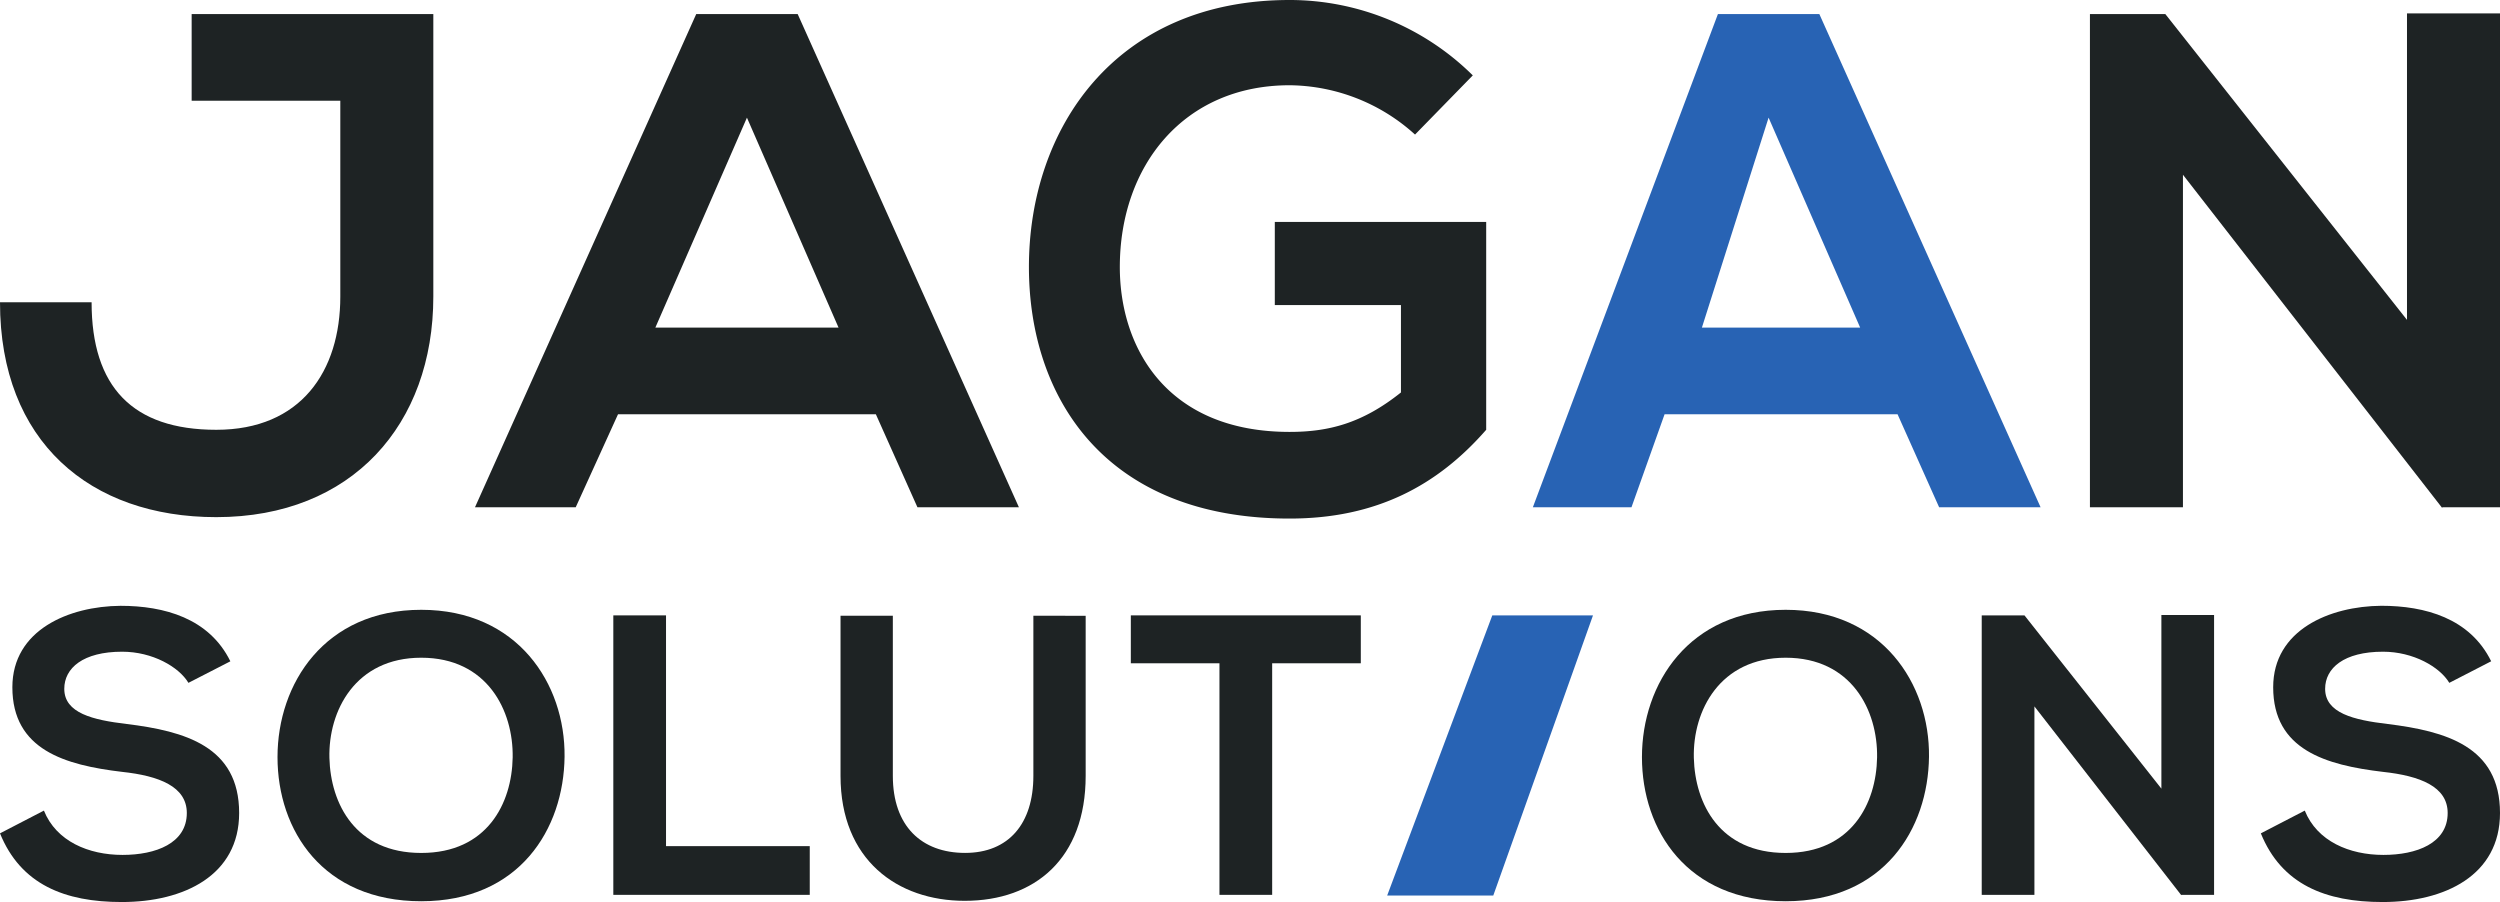 <svg xmlns="http://www.w3.org/2000/svg" width="502.354" height="181.256" viewBox="0 0 502.354 181.256">
  <g data-name="Group 553">
    <path data-name="Path 1472" d="M87.073 59.6c0 25.626-16.283 44.315-43.607 44.315C18.123 103.919 0 88.77 0 60.737h18.406c0 16.989 8.212 25.626 25.06 25.626 16.989 0 24.917-11.751 24.917-26.759V20.246H38.511V2.83h48.562Z" fill="#1e2324"/>
    <path data-name="Path 1473" d="M176 83.249h-51.817l-8.5 18.688H95.442L139.9 2.83h20.388l44.455 99.107h-20.389Zm-25.908-59.606-18.406 42.19H168.5Z" fill="#1e2324"/>
    <path data-name="Path 1474" d="M284.338 27.041a37.992 37.992 0 0 0-25.2-9.911c-21.236 0-34.119 16.14-34.119 36.529 0 16.281 9.485 33.129 34.119 33.129 7.787 0 14.585-1.7 22.371-7.928V61.3h-25.348V44.6h42.476v41.763c-9.77 11.185-22.087 17.839-39.5 17.839-37.235 0-52.384-24.493-52.384-50.543C206.75 25.767 224.165 0 259.134 0a52.348 52.348 0 0 1 36.813 15.148Z" fill="#1e2324"/>
    <path data-name="Path 1475" d="M483.665 2.689h18.689v99.248h-11.609v.141l-52.1-66.967v66.826h-18.69V2.83h15.151l48.559 61.447Z" fill="#1e2324"/>
    <path data-name="Path 1476" d="M37.866 137.212c-1.925-3.208-7.221-6.257-13.317-6.257-7.862 0-11.633 3.289-11.633 7.461 0 4.894 5.776 6.258 12.515 7.06 11.714 1.444 22.624 4.492 22.624 17.891 0 12.515-11.071 17.889-23.586 17.889-11.473 0-20.3-3.529-24.469-13.8l8.824-4.574c2.487 6.179 8.985 8.906 15.8 8.906 6.659 0 12.916-2.326 12.916-8.423 0-5.3-5.534-7.462-13-8.264-11.464-1.362-22.054-4.41-22.054-17 0-11.554 11.392-16.287 21.741-16.367 8.746 0 17.811 2.487 22.063 11.151Z" fill="#1e2324"/>
    <path data-name="Path 1477" d="M113.445 152.054c-.159 14.521-9.065 29.042-28.8 29.042s-28.882-14.2-28.882-28.962 9.468-29.6 28.882-29.6c19.334 0 28.962 14.843 28.8 29.524m-47.252.241c.24 9.225 5.214 19.093 18.452 19.093s18.21-9.948 18.372-19.174c.16-9.467-5.135-20.056-18.372-20.056S65.952 142.833 66.193 152.3" fill="#1e2324"/>
    <path data-name="Path 1478" d="M133.832 123.655v46.37h28.881v9.788h-39.471v-56.158Z" fill="#1e2324"/>
    <path data-name="Path 1479" d="M218.156 123.735V155.9c0 16.607-10.187 25.112-24.309 25.112-13.477 0-24.95-8.183-24.95-25.112v-32.17h10.511v32.17c0 10.109 5.775 15.484 14.521 15.484s13.718-5.856 13.718-15.484v-32.17Z" fill="#1e2324"/>
    <path data-name="Path 1480" d="M245.04 133.281h-17.809v-9.626h46.212v9.626h-17.811v46.532H245.04Z" fill="#1e2324"/>
    <path data-name="Path 1481" d="M387.616 152.054c-.164 14.521-9.065 29.042-28.8 29.042s-28.881-14.2-28.881-28.962 9.47-29.6 28.881-29.6c19.339 0 28.965 14.843 28.8 29.524m-47.254.241c.237 9.225 5.212 19.093 18.449 19.093s18.212-9.948 18.373-19.174c.162-9.467-5.135-20.056-18.373-20.056s-18.691 10.671-18.449 20.138" fill="#1e2324"/>
    <path data-name="Path 1482" d="M434.312 123.575H444.9v56.238h-6.58v.08l-29.52-37.948v37.868h-10.589v-56.158h8.589l27.515 34.817Z" fill="#1e2324"/>
    <path data-name="Path 1483" d="M492.167 137.212c-1.928-3.208-7.222-6.257-13.319-6.257-7.861 0-11.632 3.289-11.632 7.461 0 4.894 5.777 6.258 12.516 7.06 11.711 1.444 22.622 4.492 22.622 17.891 0 12.515-11.071 17.889-23.587 17.889-11.47 0-20.3-3.529-24.469-13.8l8.827-4.574c2.486 6.179 8.984 8.906 15.8 8.906 6.658 0 12.914-2.326 12.914-8.423 0-5.3-5.536-7.462-13-8.264-11.473-1.364-22.061-4.412-22.061-17.007 0-11.554 11.391-16.287 21.741-16.367 8.743 0 17.808 2.487 22.062 11.151Z" fill="#1e2324"/>
    <path data-name="Path 1484" d="m299.863 123.655-21.125 56.3h21.321l20.039-56.3Z" fill="#2863b4"/>
    <path data-name="Path 1485" d="M365.583 2.83H345.2l-37.186 99.106h19.816l6.652-18.688H381.3l8.353 18.688h20.388Zm-23.6 63 13.4-42.19 18.4 42.19Z" fill="#2863b4"/>
  </g>
</svg>

